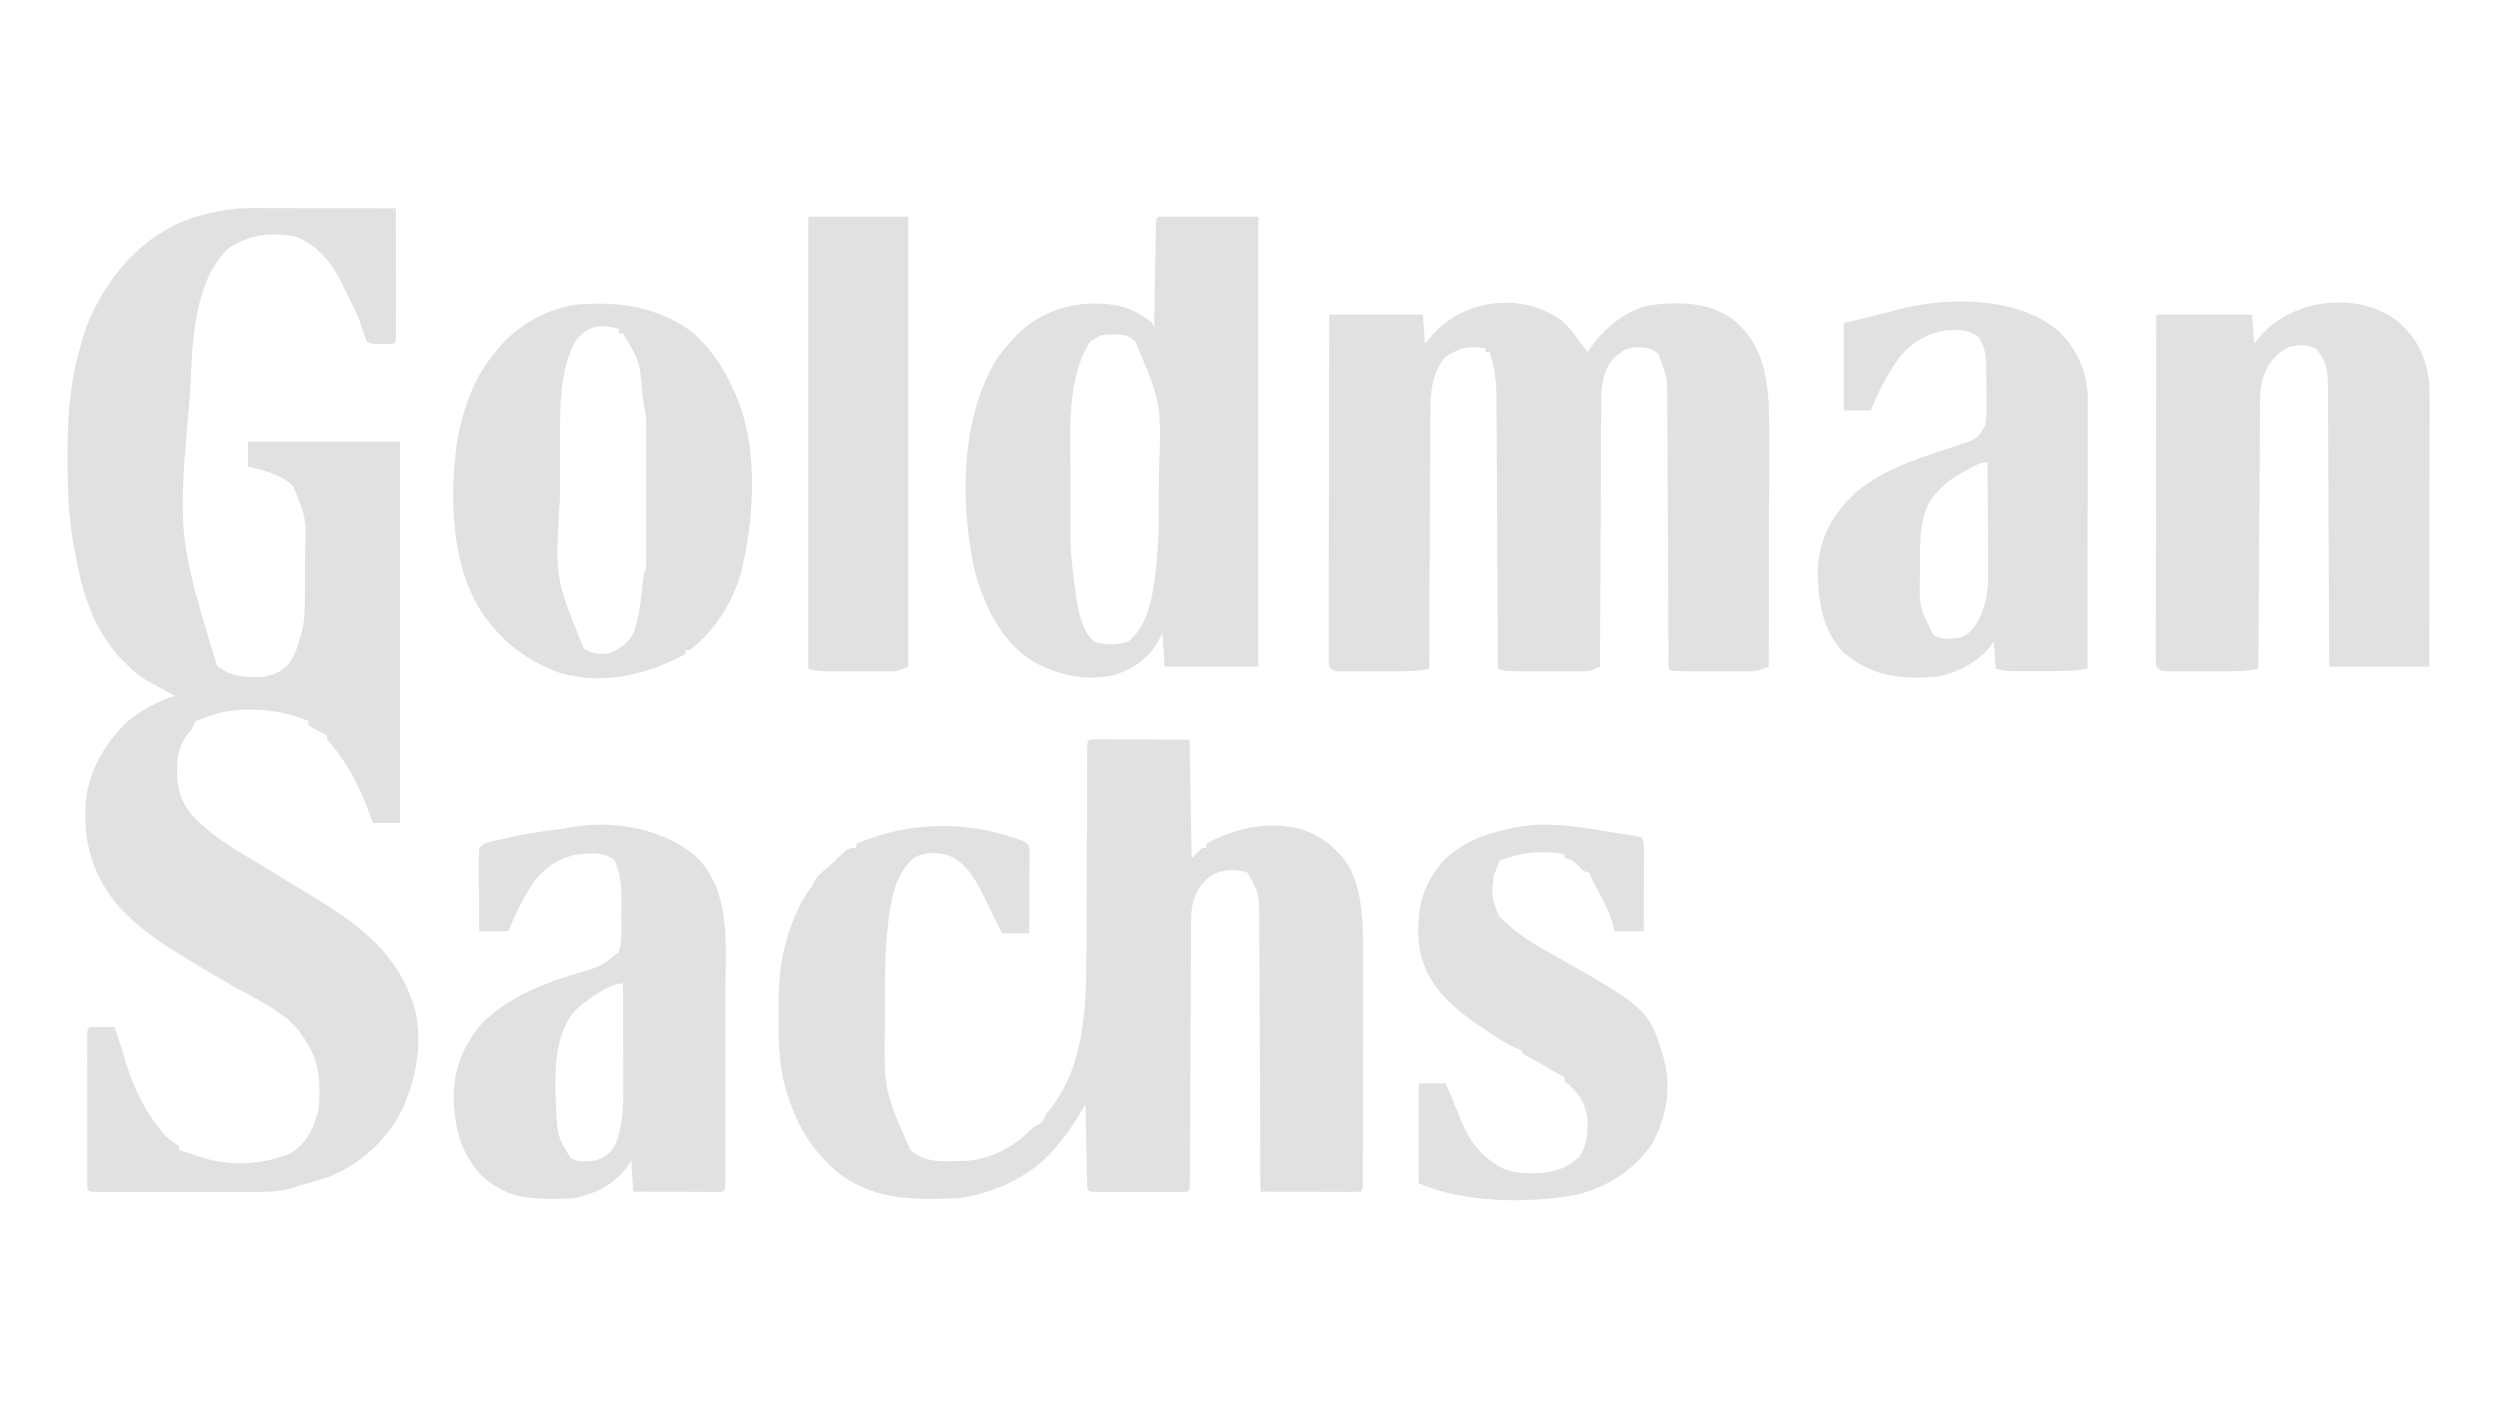 <svg width="1200" height="675" viewBox="0 0 1200 675" fill="none" xmlns="http://www.w3.org/2000/svg">
<path d="M120.75 99.887C121.502 99.887 122.253 99.886 123.028 99.886C125.495 99.887 127.963 99.895 130.43 99.903C132.148 99.904 133.865 99.906 135.583 99.907C140.091 99.911 144.599 99.921 149.106 99.932C153.712 99.942 158.317 99.946 162.922 99.951C171.948 99.962 180.974 99.979 190 100C190.023 108.328 190.041 116.655 190.052 124.982C190.057 128.848 190.064 132.715 190.076 136.581C190.086 140.309 190.092 144.037 190.095 147.766C190.097 149.191 190.101 150.617 190.106 152.042C190.113 154.032 190.114 156.022 190.114 158.012C190.116 159.146 190.118 160.281 190.12 161.45C190 164 190 164 189 165C187.19 165.099 185.376 165.13 183.563 165.125C182.574 165.128 181.585 165.13 180.567 165.133C178 165 178 165 176 164C175.304 162.172 174.692 160.31 174.125 158.438C172.753 154.162 171.301 150.209 169.188 146.254C167.915 143.838 166.753 141.378 165.58 138.912C160.064 127.485 153.659 117.911 141.18 113.332C129.393 111.537 119.744 112.505 109.813 119.125C92.404 135.091 92.234 167.034 91.244 188.699C85.247 256.94 85.247 256.94 104.063 319.438C110.165 324.761 117.142 325.046 125 325C130.421 324.312 134.627 322.891 138.438 318.875C141.387 314.929 142.79 310.73 144 306C144.336 304.861 144.673 303.721 145.019 302.548C146.323 297.295 146.324 292.127 146.336 286.739C146.343 285.671 146.349 284.603 146.356 283.503C146.366 281.252 146.371 279 146.371 276.749C146.375 273.34 146.411 269.934 146.449 266.526C147.046 249.095 147.046 249.095 140.729 233.271C135.017 227.896 126.462 225.628 119 224C119 220.04 119 216.08 119 212C143.09 212 167.18 212 192 212C192 272.39 192 332.78 192 395C187.71 395 183.42 395 179 395C178.599 393.875 178.198 392.75 177.785 391.59C172.796 377.971 166.819 365.827 157 355C157 354.34 157 353.68 157 353C156.443 352.732 155.886 352.464 155.313 352.188C152.788 350.891 150.363 349.575 148 348C148 347.34 148 346.68 148 346C146.69 345.536 145.377 345.079 144.063 344.625C143.332 344.37 142.601 344.115 141.848 343.852C134.615 341.689 127.806 340.613 120.25 340.625C118.949 340.624 118.949 340.624 117.621 340.624C110.162 340.75 103.95 342.222 97 345C96.01 345.33 95.02 345.66 94 346C93.293 347.313 92.638 348.653 92 350C91.174 351.068 90.34 352.13 89.5 353.188C84.406 360.332 84.614 368.054 85.395 376.555C86.728 384.141 90.172 389.985 96 395C96.621 395.565 97.243 396.129 97.883 396.711C103.804 402.047 110.216 406.188 117.063 410.25C121.896 413.133 126.712 416.041 131.5 419C135.545 421.5 139.605 423.969 143.688 426.406C166.885 440.256 189.149 454.049 198 481C198.366 482.061 198.732 483.122 199.11 484.215C202.548 498.827 200.37 514.193 195 528C194.534 529.205 194.534 529.205 194.059 530.434C187.096 545.951 173.606 558.621 157.851 564.85C153.291 566.448 148.659 567.727 144 569C143.022 569.352 142.043 569.704 141.035 570.067C134.523 572.07 127.876 572.147 121.121 572.13C119.849 572.132 119.849 572.132 118.551 572.135C115.775 572.139 112.999 572.136 110.223 572.133C108.286 572.134 106.349 572.135 104.413 572.136C100.369 572.137 96.325 572.135 92.281 572.131C87.087 572.125 81.892 572.128 76.698 572.134C72.706 572.138 68.715 572.137 64.723 572.134C62.807 572.133 60.89 572.134 58.973 572.137C56.307 572.139 53.64 572.135 50.973 572.13C50.176 572.132 49.378 572.134 48.557 572.136C43.114 572.114 43.114 572.114 42 571C41.9 568.602 41.864 566.233 41.871 563.834C41.869 563.085 41.867 562.335 41.865 561.563C41.861 559.073 41.864 556.584 41.867 554.094C41.867 552.371 41.866 550.649 41.864 548.926C41.863 545.311 41.865 541.697 41.87 538.082C41.876 533.438 41.872 528.793 41.866 524.149C41.863 520.591 41.864 517.033 41.866 513.474C41.867 511.761 41.866 510.048 41.864 508.335C41.861 505.946 41.865 503.556 41.871 501.166C41.869 500.451 41.867 499.737 41.865 499C41.886 494.114 41.886 494.114 43 493C45.02 492.928 47.042 492.916 49.063 492.938C50.167 492.947 51.272 492.956 52.41 492.965C53.692 492.982 53.692 492.982 55 493C57.713 501.003 57.713 501.003 58.844 504.93C62.62 517.985 67.505 530.279 76 541C76.454 541.605 76.908 542.209 77.375 542.832C79.903 546.079 82.456 547.975 86 550C86 550.66 86 551.32 86 552C89.648 553.248 93.316 554.427 97 555.563C97.805 555.812 98.609 556.06 99.438 556.317C112.817 559.886 126.675 558.73 139.438 553.625C147.546 548.483 150.818 541.058 153 532C153.287 529.223 153.334 526.478 153.313 523.688C153.308 522.941 153.303 522.194 153.298 521.424C153.098 511.957 150.54 504.67 145 497C143.917 495.484 143.917 495.484 142.813 493.938C134.855 484.762 121.912 479.08 111.52 473.168C105.274 469.604 99.099 465.927 92.956 462.189C91.626 461.38 90.293 460.575 88.958 459.773C80.091 454.436 71.729 448.943 64 442C63.2 441.282 62.399 440.564 61.574 439.824C49.534 428.432 42.038 413.116 41.063 396.5C41.002 394.001 40.975 391.5 41 389C41.001 388.184 41.003 387.368 41.004 386.528C41.897 371.125 50.236 356.807 61.113 346.364C67.884 340.821 75.616 336.541 84 334C83.481 333.723 82.962 333.447 82.427 333.162C80.051 331.888 77.682 330.6 75.313 329.313C74.496 328.878 73.679 328.443 72.838 327.994C68.202 325.46 64.568 322.981 61 319C60.237 318.299 59.474 317.598 58.688 316.875C44.534 301.734 39.535 284.876 36 265C35.812 264.033 35.812 264.033 35.62 263.046C32.846 248.726 32.406 234.623 32.438 220.063C32.437 218.897 32.435 217.732 32.434 216.531C32.456 198.606 33.673 182.205 39 165C39.238 164.137 39.476 163.274 39.722 162.384C41.3 156.735 43.381 151.708 46.188 146.563C46.58 145.834 46.972 145.105 47.376 144.355C57.547 125.839 72.838 110.955 93.183 104.284C102.255 101.648 111.288 99.838 120.75 99.887Z" fill="#E1E1E1"/>
<path d="M524.943 354.88C525.793 354.882 526.644 354.884 527.52 354.887C528.981 354.887 528.981 354.887 530.473 354.887C531.504 354.892 532.535 354.897 533.598 354.902C535.012 354.904 535.012 354.904 536.454 354.906C539.99 354.911 543.526 354.925 547.063 354.938C554.962 354.958 562.861 354.979 571 355C571.33 373.81 571.66 392.62 572 412C574.475 409.525 574.475 409.525 577 407C577.66 407 578.32 407 579 407C579 406.34 579 405.68 579 405C592.957 397.341 608.298 394.064 624.086 397.844C631.858 400.339 637.529 403.967 643 410C643.5 410.521 644 411.042 644.516 411.578C653.687 422.517 654.309 441.485 654.243 455.075C654.245 456.333 654.247 457.591 654.249 458.888C654.254 462.302 654.246 465.717 654.236 469.131C654.227 472.714 654.229 476.297 654.229 479.88C654.228 485.883 654.22 491.887 654.206 497.89C654.19 504.835 654.185 511.781 654.186 518.727C654.186 526.131 654.179 533.535 654.17 540.94C654.168 543.073 654.167 545.207 654.167 547.34C654.166 551.3 654.156 555.26 654.145 559.219C654.146 560.997 654.146 560.997 654.147 562.811C654.142 563.882 654.138 564.953 654.134 566.057C654.132 566.993 654.13 567.929 654.129 568.893C654 571 654 571 653 572C651.496 572.093 649.987 572.118 648.48 572.114C647.039 572.114 647.039 572.114 645.568 572.113C644.524 572.108 643.479 572.103 642.402 572.098C640.806 572.096 640.806 572.096 639.178 572.094C635.765 572.088 632.351 572.075 628.938 572.063C626.63 572.058 624.322 572.053 622.014 572.049C616.343 572.038 610.671 572.021 605 572C604.998 571.283 604.995 570.565 604.993 569.826C604.934 552.339 604.858 534.853 604.764 517.366C604.719 508.909 604.68 500.453 604.654 491.996C604.631 484.622 604.597 477.248 604.551 469.875C604.528 465.973 604.509 462.072 604.503 458.17C604.496 454.491 604.476 450.813 604.446 447.134C604.433 445.153 604.435 443.173 604.437 441.192C604.45 429.099 604.45 429.099 598.875 418.875C593.256 417.165 588.175 417.184 582.75 419.563C577.64 422.454 574.975 426.381 572.956 431.807C571.386 437.474 571.7 443.336 571.697 449.172C571.684 451.146 571.684 451.146 571.672 453.16C571.653 456.01 571.641 458.861 571.634 461.711C571.622 466.215 571.597 470.719 571.57 475.223C571.528 482.34 571.496 489.457 571.467 496.574C571.416 509.34 571.354 522.106 571.282 534.871C571.257 539.353 571.238 543.834 571.223 548.315C571.215 550.427 571.205 552.538 571.194 554.649C571.181 557.228 571.171 559.807 571.166 562.386C571.159 563.513 571.152 564.641 571.145 565.802C571.141 566.787 571.137 567.773 571.133 568.788C571 571 571 571 570 572C568.532 572.098 567.059 572.128 565.588 572.13C564.65 572.133 563.713 572.136 562.747 572.139C561.727 572.137 560.707 572.135 559.656 572.133C558.097 572.134 558.097 572.134 556.507 572.136C554.304 572.137 552.102 572.135 549.899 572.131C546.515 572.125 543.131 572.13 539.746 572.137C537.612 572.136 535.478 572.135 533.344 572.133C532.324 572.135 531.304 572.137 530.254 572.139C528.847 572.134 528.847 572.134 527.412 572.13C526.583 572.129 525.753 572.128 524.898 572.127C523 572 523 572 522 571C521.84 567.972 521.741 564.964 521.684 561.934C521.663 561.025 521.642 560.116 521.621 559.18C521.555 556.266 521.496 553.352 521.438 550.438C521.394 548.467 521.351 546.496 521.307 544.526C521.199 539.684 521.098 534.842 521 530C520.6 530.675 520.201 531.35 519.789 532.045C519.258 532.936 518.727 533.828 518.18 534.746C517.656 535.627 517.133 536.508 516.593 537.416C514.294 541.146 511.748 544.591 509 548C508.439 548.719 507.879 549.439 507.301 550.18C495.643 564.306 478.827 572.17 461 575C456.012 575.407 451.066 575.479 446.063 575.438C444.744 575.428 443.426 575.418 442.068 575.408C425.439 575.104 410.638 571.077 398.25 559.41C397.136 558.217 397.136 558.217 396 557C395.487 556.461 394.974 555.922 394.445 555.367C387.423 547.43 382.74 539.076 379.188 529.125C378.898 528.324 378.608 527.522 378.309 526.697C374.155 514.467 373.674 502.227 373.739 489.443C373.75 486.938 373.739 484.433 373.727 481.928C373.713 469.336 374.918 457.872 379.188 445.938C379.491 445.078 379.794 444.218 380.106 443.332C382.289 437.381 384.843 432.277 388.52 427.094C390.04 425.072 390.04 425.072 390.988 422.906C392.161 420.698 393.433 419.56 395.375 418C397.391 416.346 399.243 414.75 401.063 412.875C407.133 407 407.133 407 411 407C411 406.34 411 405.68 411 405C437.394 393.907 465.155 393.662 492 404C494 406 494 406 494.241 407.835C494.236 408.577 494.232 409.318 494.227 410.083C494.227 410.923 494.227 411.764 494.227 412.63C494.216 413.539 494.206 414.447 494.195 415.383C494.193 416.312 494.19 417.242 494.187 418.199C494.176 421.175 494.151 424.15 494.125 427.125C494.115 429.139 494.106 431.154 494.098 433.168C494.076 438.112 494.041 443.056 494 448C489.71 448 485.42 448 481 448C480.134 446.268 479.268 444.535 478.375 442.75C477.823 441.654 477.272 440.559 476.703 439.43C475.626 437.26 474.571 435.079 473.547 432.883C469.465 424.249 464.51 414.408 455.207 410.555C449.449 409.108 444.2 408.833 438.895 411.649C429.643 419.165 427.52 432.337 426.25 443.564C426.168 444.368 426.085 445.172 426 446C425.907 446.848 425.813 447.696 425.717 448.569C424.709 459.264 424.814 469.995 424.815 480.727C424.813 484.097 424.794 487.466 424.776 490.836C424.256 523.134 424.256 523.134 437 552C443.906 558.428 453.064 557.407 461.867 557.274C475.344 556.775 486.835 550.72 496 541C496.722 540.65 497.444 540.299 498.188 539.938C500.569 538.706 500.831 537.381 502 535C502.896 533.838 503.814 532.693 504.75 531.563C521.287 509.782 521.456 480.672 521.473 454.664C521.479 451.186 521.502 447.709 521.524 444.231C521.562 437.677 521.587 431.124 521.605 424.57C521.639 412.787 521.696 401.003 521.759 389.22C521.78 385.089 521.796 380.959 521.806 376.829C521.814 373.679 521.829 370.529 521.842 367.379C521.843 366.234 521.844 365.089 521.846 363.91C521.851 362.876 521.856 361.841 521.862 360.776C521.865 359.872 521.867 358.969 521.87 358.038C522.042 355.341 522.243 355.047 524.943 354.88Z" fill="#E1E1E1"/>
<path d="M749.672 153.965C753.39 157.215 756.189 160.966 759 165C759.996 166.336 760.995 167.67 762 169C762.329 168.515 762.658 168.03 762.996 167.531C770.402 157.095 780.301 148.667 793.196 146.281C807.358 144.861 820.881 145.005 832.645 153.926C845.123 164.914 847.975 177.996 849 194C849.317 203.051 849.242 212.111 849.203 221.167C849.19 224.652 849.189 228.138 849.187 231.624C849.181 238.197 849.164 244.77 849.144 251.342C849.122 258.837 849.111 266.332 849.101 273.827C849.08 289.218 849.045 304.609 849 320C845.699 321.375 843.18 322.25 839.593 322.243C838.756 322.246 837.918 322.249 837.056 322.252C835.721 322.241 835.721 322.241 834.36 322.23C833.437 322.23 832.514 322.229 831.563 322.229C829.62 322.226 827.677 322.218 825.734 322.206C822.747 322.187 819.76 322.185 816.774 322.185C814.886 322.18 812.998 322.175 811.11 322.168C809.763 322.166 809.763 322.166 808.389 322.164C802.116 322.116 802.116 322.116 801 321C800.896 319.253 800.862 317.502 800.855 315.752C800.845 314.045 800.845 314.045 800.835 312.303C800.831 310.413 800.831 310.413 800.827 308.485C800.816 306.46 800.806 304.436 800.796 302.411C800.785 300.227 800.778 298.043 800.77 295.858C800.755 291.302 800.731 286.745 800.706 282.189C800.634 269.228 800.575 256.268 800.523 243.307C800.495 236.155 800.46 229.003 800.417 221.852C800.39 217.331 800.372 212.811 800.361 208.29C800.352 205.461 800.334 202.632 800.315 199.803C800.304 197.886 800.302 195.969 800.301 194.051C800.371 181.415 800.371 181.415 796 169.875C792.346 166.449 789.298 166.722 784.469 166.785C781.226 167.067 779.502 167.927 777 170C776.134 170.701 775.268 171.402 774.375 172.125C768.273 179.512 768.557 188.321 768.568 197.506C768.559 198.847 768.548 200.188 768.537 201.529C768.51 205.145 768.5 208.759 768.494 212.375C768.485 216.162 768.458 219.95 768.434 223.738C768.391 230.898 768.362 238.059 768.339 245.22C768.312 253.377 768.268 261.534 768.222 269.692C768.13 286.461 768.058 303.23 768 320C765.048 321.553 763.09 322.249 759.738 322.243C758.492 322.247 758.492 322.247 757.22 322.252C756.332 322.245 755.443 322.238 754.528 322.23C753.608 322.23 752.689 322.229 751.741 322.229C749.8 322.226 747.86 322.218 745.919 322.206C742.945 322.187 739.972 322.185 736.998 322.185C735.112 322.18 733.226 322.175 731.34 322.168C730.004 322.166 730.004 322.166 728.641 322.164C727.813 322.158 726.986 322.152 726.133 322.145C725.042 322.139 725.042 322.139 723.929 322.133C722 322 722 322 719 321C718.995 319.93 718.995 319.93 718.99 318.838C718.909 301.461 718.817 284.083 718.713 266.705C718.663 258.301 718.616 249.897 718.578 241.493C718.545 234.166 718.505 226.838 718.457 219.511C718.432 215.634 718.41 211.756 718.397 207.879C718.384 204.224 718.362 200.569 718.333 196.914C718.32 194.944 718.316 192.974 718.312 191.004C718.239 183.2 717.479 176.436 715 169C714.34 169 713.68 169 713 169C713 168.34 713 167.68 713 167C702.771 166.392 702.771 166.392 694 171C686.972 179.394 686.556 188.902 686.568 199.414C686.558 200.732 686.547 202.05 686.537 203.408C686.51 206.996 686.5 210.584 686.494 214.173C686.485 217.932 686.458 221.692 686.434 225.452C686.391 232.559 686.362 239.667 686.339 246.775C686.312 254.871 686.268 262.968 686.222 271.065C686.13 287.71 686.058 304.355 686 321C682.526 321.597 679.206 322.126 675.679 322.145C674.885 322.151 674.091 322.158 673.273 322.164C672.435 322.165 671.598 322.167 670.735 322.168C669.423 322.173 669.423 322.173 668.084 322.178C666.245 322.183 664.406 322.185 662.568 322.185C659.745 322.187 656.924 322.205 654.102 322.224C652.313 322.227 650.524 322.229 648.735 322.23C647.466 322.241 647.466 322.241 646.172 322.252C640.229 322.229 640.229 322.229 638 320C637.754 317.114 637.754 317.114 637.76 313.343C637.758 312.652 637.756 311.96 637.755 311.247C637.751 308.918 637.762 306.588 637.773 304.259C637.774 302.594 637.773 300.928 637.772 299.263C637.772 294.732 637.783 290.202 637.797 285.671C637.81 280.94 637.811 276.208 637.813 271.477C637.82 262.513 637.836 253.55 637.856 244.586C637.878 234.383 637.889 224.18 637.9 213.977C637.92 192.985 637.957 171.992 638 151C652.85 151 667.7 151 683 151C683.495 157.93 683.495 157.93 684 165C685.918 162.71 685.918 162.71 687.875 160.375C703.352 143.304 731.015 140.148 749.672 153.965Z" fill="#E1E1E1"/>
<path d="M556 104C571.84 104 587.68 104 604 104C604 175.28 604 246.56 604 320C589.15 320 574.3 320 559 320C558.67 314.72 558.34 309.44 558 304C557.175 305.526 556.35 307.053 555.5 308.625C550.65 316.667 543.776 320.947 535 324C520.865 327.141 507.519 324.181 495.105 317.062C479.673 306.813 471.63 289.277 467.313 271.75C461.01 239.917 461.081 201.682 478 173C480.725 169.024 483.663 165.474 487 162C487.918 161.022 487.918 161.022 488.855 160.023C498.58 150.61 511.971 145.58 525.375 145.688C526.118 145.693 526.861 145.699 527.627 145.705C537.547 145.923 545.251 148.663 553 155C553.33 155.66 553.66 156.32 554 157C554.01 156.351 554.021 155.702 554.031 155.033C554.139 148.301 554.254 141.57 554.372 134.838C554.416 132.323 554.457 129.808 554.497 127.292C554.555 123.686 554.619 120.079 554.684 116.473C554.7 115.34 554.717 114.208 554.734 113.042C554.754 112.001 554.774 110.96 554.795 109.887C554.81 108.965 554.826 108.044 554.842 107.094C555 105 555 105 556 104ZM523.133 164.215C511.542 182.48 513.834 208.988 513.87 229.621C513.875 233.293 513.87 236.966 513.863 240.639C513.667 264.735 513.667 264.735 516.813 288.562C516.965 289.373 517.118 290.183 517.275 291.018C518.549 297.266 520.375 303.529 525.125 308C530.537 309.882 535.761 309.603 541.25 308.125C550.412 301.045 552.688 288.732 554.324 277.845C556.045 264.408 556.312 251.014 556.261 237.483C556.25 234.136 556.261 230.789 556.273 227.441C557.531 193.815 557.531 193.815 545 164C541.686 160.837 539.152 160.542 534.625 160.5C528.263 160.662 528.263 160.662 523.133 164.215Z" fill="#E1E1E1"/>
<path d="M1150.71 154.051C1160.05 162.005 1164.34 170.944 1166 183C1166.26 187.573 1166.25 192.132 1166.23 196.712C1166.23 198.063 1166.23 199.414 1166.23 200.765C1166.23 204.403 1166.22 208.041 1166.2 211.678C1166.19 215.491 1166.19 219.304 1166.19 223.117C1166.18 230.324 1166.16 237.531 1166.14 244.738C1166.12 252.948 1166.11 261.159 1166.1 269.369C1166.08 286.246 1166.04 303.123 1166 320C1150.16 320 1134.32 320 1118 320C1117.99 315.705 1117.97 311.41 1117.96 306.984C1117.91 292.799 1117.84 278.614 1117.76 264.428C1117.72 255.827 1117.68 247.226 1117.65 238.625C1117.63 231.126 1117.6 223.629 1117.55 216.131C1117.53 212.161 1117.51 208.193 1117.5 204.223C1117.5 200.485 1117.48 196.746 1117.45 193.007C1117.43 190.987 1117.43 188.967 1117.44 186.946C1117.36 179.219 1117.15 173.515 1111.81 167.563C1107.3 165.054 1103.28 165.403 1098.38 166.688C1091.48 170.498 1088.47 174.6 1086 182C1085.15 185.617 1084.87 188.977 1084.84 192.689C1084.83 194.39 1084.83 194.39 1084.81 196.126C1084.81 197.361 1084.8 198.596 1084.79 199.869C1084.78 201.176 1084.78 202.484 1084.76 203.831C1084.74 207.409 1084.72 210.988 1084.7 214.566C1084.67 218.308 1084.65 222.05 1084.62 225.793C1084.57 232.876 1084.53 239.959 1084.48 247.042C1084.43 255.107 1084.38 263.172 1084.32 271.237C1084.21 287.825 1084.1 304.413 1084 321C1080.49 321.603 1077.15 322.126 1073.59 322.145C1072.77 322.152 1071.96 322.158 1071.12 322.165C1070.26 322.166 1069.4 322.167 1068.52 322.168C1067.62 322.172 1066.72 322.175 1065.8 322.178C1063.91 322.183 1062.03 322.186 1060.14 322.186C1057.25 322.188 1054.35 322.206 1051.46 322.225C1049.62 322.228 1047.79 322.23 1045.95 322.231C1044.65 322.241 1044.65 322.241 1043.32 322.252C1037.23 322.229 1037.23 322.229 1035 320C1034.75 317.115 1034.75 317.115 1034.76 313.344C1034.76 312.652 1034.76 311.96 1034.75 311.247C1034.75 308.918 1034.76 306.589 1034.77 304.26C1034.77 302.594 1034.77 300.929 1034.77 299.264C1034.77 294.733 1034.78 290.202 1034.8 285.671C1034.81 280.94 1034.81 276.209 1034.81 271.478C1034.82 262.514 1034.84 253.55 1034.86 244.587C1034.88 234.384 1034.89 224.181 1034.9 213.978C1034.92 192.985 1034.96 171.993 1035 151C1050.18 151 1065.36 151 1081 151C1081.5 157.93 1081.5 157.93 1082 165C1083.07 163.66 1084.15 162.319 1085.25 160.938C1100.99 143.342 1131.73 139.682 1150.71 154.051Z" fill="#E1E1E1"/>
<path d="M331.953 159.136C340.903 166.782 347.245 176.309 352 187C352.358 187.754 352.717 188.508 353.086 189.285C363.58 212.916 362.247 244.342 357 269C356.818 269.991 356.637 270.982 356.449 272.003C353.209 286.796 343.268 303.124 331 312C330.34 312 329.68 312 329 312C329 312.66 329 313.32 329 314C310.103 323.893 290.262 328.92 269.082 323.101C255.385 318.206 243.962 310.512 235 299C234.5 298.382 234 297.765 233.484 297.128C216.318 273.954 215.596 239.236 219.379 211.89C220.2 206.747 221.342 201.934 223 197C223.196 196.393 223.392 195.786 223.593 195.16C226.721 185.576 230.47 177.823 237 170C237.554 169.284 238.109 168.569 238.68 167.832C247.725 156.644 261.745 148.526 275.992 146.246C296.385 144.577 315.037 146.896 331.953 159.136ZM276 164C267.983 179.223 268.841 198.925 268.832 215.625C268.829 217.103 268.826 218.581 268.822 220.059C268.816 223.141 268.814 226.224 268.815 229.307C268.815 232.421 268.808 235.535 268.794 238.649C266.349 277.448 266.349 277.448 280.313 311.375C284.559 313.942 288.15 314.346 293 313.437C298.133 310.977 301.752 308.623 304.262 303.347C306.995 295.291 307.854 287.098 308.606 278.675C309 275 309 275 310 273C310.097 270.688 310.128 268.373 310.13 266.059C310.131 265.345 310.133 264.631 310.135 263.895C310.139 261.528 310.136 259.16 310.133 256.792C310.134 255.148 310.135 253.504 310.136 251.86C310.137 248.409 310.135 244.958 310.13 241.507C310.125 237.089 310.128 232.67 310.134 228.252C310.138 224.854 310.137 221.456 310.134 218.058C310.133 216.429 310.134 214.8 310.136 213.172C310.139 210.89 310.135 208.609 310.13 206.328C310.129 205.031 310.128 203.733 310.127 202.397C310.017 199.449 309.672 196.86 309 194C308.783 192.509 308.578 191.017 308.387 189.523C307.042 173.284 307.042 173.284 299 160C298.34 160 297.68 160 297 160C297 159.34 297 158.68 297 158C288.262 155.087 281.619 156.534 276 164Z" fill="#E1E1E1"/>
<path d="M335 412C350.572 428.629 348.302 451.611 348.236 472.729C348.227 476.189 348.229 479.649 348.229 483.109C348.228 488.9 348.22 494.691 348.206 500.482C348.19 507.18 348.185 513.878 348.186 520.576C348.186 527.727 348.179 534.878 348.17 542.03C348.168 544.087 348.167 546.145 348.167 548.203C348.166 552.019 348.156 555.834 348.145 559.65C348.146 560.791 348.146 561.933 348.147 563.109C348.142 564.141 348.138 565.172 348.134 566.235C348.132 567.136 348.13 568.038 348.129 568.966C348 571 348 571 347 572C345.649 572.092 344.293 572.117 342.939 572.113C342.078 572.113 341.218 572.113 340.331 572.113C339.395 572.108 338.46 572.103 337.496 572.097C336.543 572.096 335.59 572.095 334.608 572.093C331.551 572.088 328.494 572.075 325.438 572.062C323.37 572.057 321.303 572.053 319.236 572.049C314.158 572.038 309.079 572.02 304 572C303.505 564.575 303.505 564.575 303 557C301.855 558.763 301.855 558.763 300.688 560.562C294.601 568.64 285.728 572.936 276 575C272.031 575.416 268.114 575.478 264.125 575.437C263.066 575.428 262.007 575.418 260.915 575.408C248.992 575.137 240.644 572.67 231.551 564.695C222.201 554.815 218.878 544.301 218 531C217.946 530.304 217.892 529.608 217.836 528.89C217.239 514.451 221.718 502.929 230.727 491.883C232.396 490.103 234.114 488.546 236 487C236.657 486.453 237.315 485.907 237.992 485.344C249.544 476.55 263.501 471.15 277.324 467.113C288.286 463.939 288.286 463.939 297 457C298.878 451.632 298.225 445.571 298.24 439.948C298.25 437.836 298.281 435.726 298.313 433.615C298.371 426.179 298.086 419.847 295 413C290.091 408.95 284.058 409.421 278 410C268.768 411.424 261.657 416.233 255.992 423.617C251.165 430.993 247.27 438.826 244 447C239.38 447 234.76 447 230 447C229.951 441.34 229.914 435.68 229.89 430.02C229.88 428.093 229.866 426.167 229.849 424.24C229.825 421.475 229.814 418.71 229.805 415.945C229.794 415.08 229.784 414.216 229.773 413.325C229.773 411.215 229.877 409.106 230 407C232.287 404.713 233.383 404.488 236.481 403.781C237.391 403.572 238.301 403.363 239.239 403.147C240.212 402.934 241.185 402.72 242.188 402.5C243.177 402.278 244.166 402.057 245.185 401.829C252.103 400.318 258.967 399.158 266.004 398.359C268.925 398.05 268.925 398.05 271.477 397.496C292.983 393.268 318.496 397.029 335 412ZM276.188 484.875C265.242 497.29 266.275 517.469 267 533C267.664 545.468 267.664 545.468 273.887 555.847C277.777 557.969 281.705 557.575 286 557C290.386 555.682 293.055 553.47 295.313 549.5C299.393 539.657 299.28 528.966 299.195 518.484C299.192 517.134 299.189 515.783 299.187 514.433C299.179 510.921 299.16 507.41 299.137 503.899C299.117 500.298 299.108 496.698 299.098 493.097C299.076 486.065 299.042 479.032 299 472C292.447 472 280.855 480.581 276.188 484.875Z" fill="#E1E1E1"/>
<path d="M988.125 158.875C996.79 167.458 1001.59 177.592 1002.12 189.831C1002.12 190.814 1002.12 191.797 1002.12 192.809C1002.12 194.513 1002.12 194.513 1002.12 196.251C1002.12 197.482 1002.12 198.714 1002.11 199.982C1002.11 201.29 1002.11 202.598 1002.11 203.945C1002.11 207.519 1002.11 211.093 1002.1 214.667C1002.09 218.407 1002.09 222.146 1002.09 225.886C1002.09 232.962 1002.08 240.038 1002.07 247.114C1002.06 255.172 1002.06 263.23 1002.05 271.288C1002.04 287.859 1002.02 304.43 1002 321C997.042 321.747 992.247 322.148 987.238 322.133C986.168 322.135 986.168 322.135 985.077 322.136C983.582 322.137 982.087 322.135 980.592 322.131C978.308 322.125 976.024 322.131 973.74 322.137C972.281 322.136 970.822 322.135 969.363 322.133C968.046 322.132 966.729 322.131 965.372 322.13C962 322 962 322 958 321C957.67 316.71 957.34 312.42 957 308C956.216 309.032 955.432 310.063 954.625 311.125C948.103 318.742 937.859 323.709 928 325C911.292 326.011 898.206 324.4 884.965 313.293C874.989 303.23 872.61 288.296 872.549 274.775C872.824 259.047 878.96 247.756 890.238 236.832C904.159 224.736 923.005 219.385 940.152 213.598C941.298 213.195 942.444 212.791 943.625 212.375C945.067 211.892 945.067 211.892 946.539 211.399C949.935 209.469 951.12 207.418 953 204C953.372 201.194 953.54 198.798 953.496 196.004C953.498 194.877 953.498 194.877 953.5 193.726C953.499 192.144 953.487 190.561 953.466 188.979C953.437 186.573 953.446 184.17 953.459 181.764C953.453 180.219 953.444 178.674 953.433 177.129C953.436 176.419 953.439 175.708 953.442 174.976C953.347 169.886 952.309 166.446 950 162C945.358 158.144 940.652 158.321 934.836 158.473C925.659 159.735 918.178 164.054 912.125 171C906.239 178.944 901.664 187.841 898 197C893.71 197 889.42 197 885 197C885 183.14 885 169.28 885 155C895.062 152.625 895.062 152.625 898.191 151.89C902.064 150.971 905.899 150.03 909.719 148.907C933.761 142.266 968.135 142.049 988.125 158.875ZM943.125 226.188C942.417 226.575 941.709 226.963 940.98 227.362C936.682 229.783 933.318 232.283 930 236C928.925 237.197 928.925 237.197 927.828 238.418C920.82 248.316 921.623 261.769 921.625 273.375C921.623 274.07 921.621 274.765 921.619 275.481C921.171 291.243 921.171 291.243 928.023 304.782C932.068 307.276 936.466 306.736 941 306C946.3 304.157 948.56 299.794 951 295C954.389 286.884 954.396 278.914 954.293 270.243C954.287 268.844 954.283 267.446 954.28 266.048C954.269 262.402 954.239 258.756 954.206 255.109C954.175 251.375 954.161 247.641 954.146 243.907C954.114 236.604 954.063 229.302 954 222C949.656 222 946.84 224.076 943.125 226.188Z" fill="#E1E1E1"/>
<path d="M767.312 398.453C769.918 398.882 772.527 399.288 775.137 399.691C776.797 399.957 778.457 400.224 780.117 400.492C780.896 400.613 781.675 400.734 782.478 400.858C784.332 401.171 786.169 401.576 788 402C789.154 404.308 789.121 405.608 789.114 408.174C789.114 409.465 789.114 409.465 789.114 410.782C789.108 411.713 789.103 412.643 789.098 413.601C789.096 414.553 789.095 415.505 789.094 416.485C789.088 419.532 789.075 422.578 789.063 425.625C789.058 427.687 789.053 429.75 789.049 431.812C789.038 436.875 789.021 441.937 789 447C784.38 447 779.76 447 775 447C774.67 445.659 774.34 444.319 774 442.937C772.119 436.562 768.955 431 765.742 425.222C764 422 764 422 763 419C761.515 418.505 761.515 418.505 760 418C759.196 417.175 758.391 416.35 757.563 415.5C755.163 413.159 754.229 412.359 751 412C751 411.34 751 410.68 751 410C740.922 408.507 732.684 408.571 723 412C722.01 412.33 721.02 412.66 720 413C718.831 415.424 718.831 415.424 718 418C717.67 418.66 717.34 419.32 717 420C715.898 430.179 715.898 430.179 719.375 439.437C721.04 441.289 721.04 441.289 723 443C723.727 443.662 724.454 444.325 725.203 445.008C730.352 449.376 735.857 452.84 741.727 456.152C791.383 484.18 791.383 484.18 798.506 507.64C802.429 522.105 800.139 536.256 792.813 549.312C783.369 562.708 770.158 570.772 754.229 573.968C731.339 577.689 702.34 577.145 681 568C681 552.16 681 536.32 681 520C685.29 520 689.58 520 694 520C694.722 521.732 695.444 523.465 696.188 525.25C696.88 526.895 696.88 526.895 697.586 528.574C698.476 530.731 699.34 532.899 700.164 535.082C704.597 546.586 710.067 554.937 721.188 560.762C724.596 562.262 727.268 562.932 731 563C731.83 563.048 732.661 563.095 733.516 563.144C742.833 563.496 750.518 561.948 757.625 555.695C762.079 550.203 762.421 542.279 761.754 535.496C760.328 528.038 756.961 523.636 751 519C751 518.34 751 517.68 751 517C750.441 516.73 749.881 516.461 749.305 516.183C746.836 514.915 744.492 513.511 742.125 512.062C739.257 510.321 736.454 508.732 733.438 507.25C731 506 731 506 730 504C729.325 503.736 728.649 503.471 727.953 503.199C723.892 501.55 720.408 499.209 716.75 496.812C715.992 496.317 715.233 495.822 714.452 495.311C709.095 491.783 703.853 488.206 699 484C698.33 483.424 697.66 482.847 696.969 482.254C687.399 473.401 681.473 463.009 680.793 450.055C680.336 435.867 682.736 425.243 692 414C701.448 404.422 711.923 400.444 724.813 397.687C725.594 397.515 726.375 397.344 727.18 397.167C740.705 394.535 753.888 396.237 767.312 398.453Z" fill="#E1E1E1"/>
<path d="M388 104C403.84 104 419.68 104 436 104C436 175.28 436 246.56 436 320C430.374 322.25 430.374 322.25 426.808 322.243C426.017 322.246 425.227 322.249 424.412 322.252C423.152 322.241 423.152 322.241 421.867 322.23C420.994 322.23 420.12 322.23 419.22 322.229C417.379 322.226 415.538 322.218 413.698 322.206C410.878 322.188 408.058 322.185 405.238 322.186C403.448 322.181 401.658 322.175 399.867 322.168C399.023 322.167 398.18 322.166 397.31 322.165C393.962 322.137 391.198 322.066 388 321C388 249.39 388 177.78 388 104Z" fill="#E1E1E1"/>
</svg>
